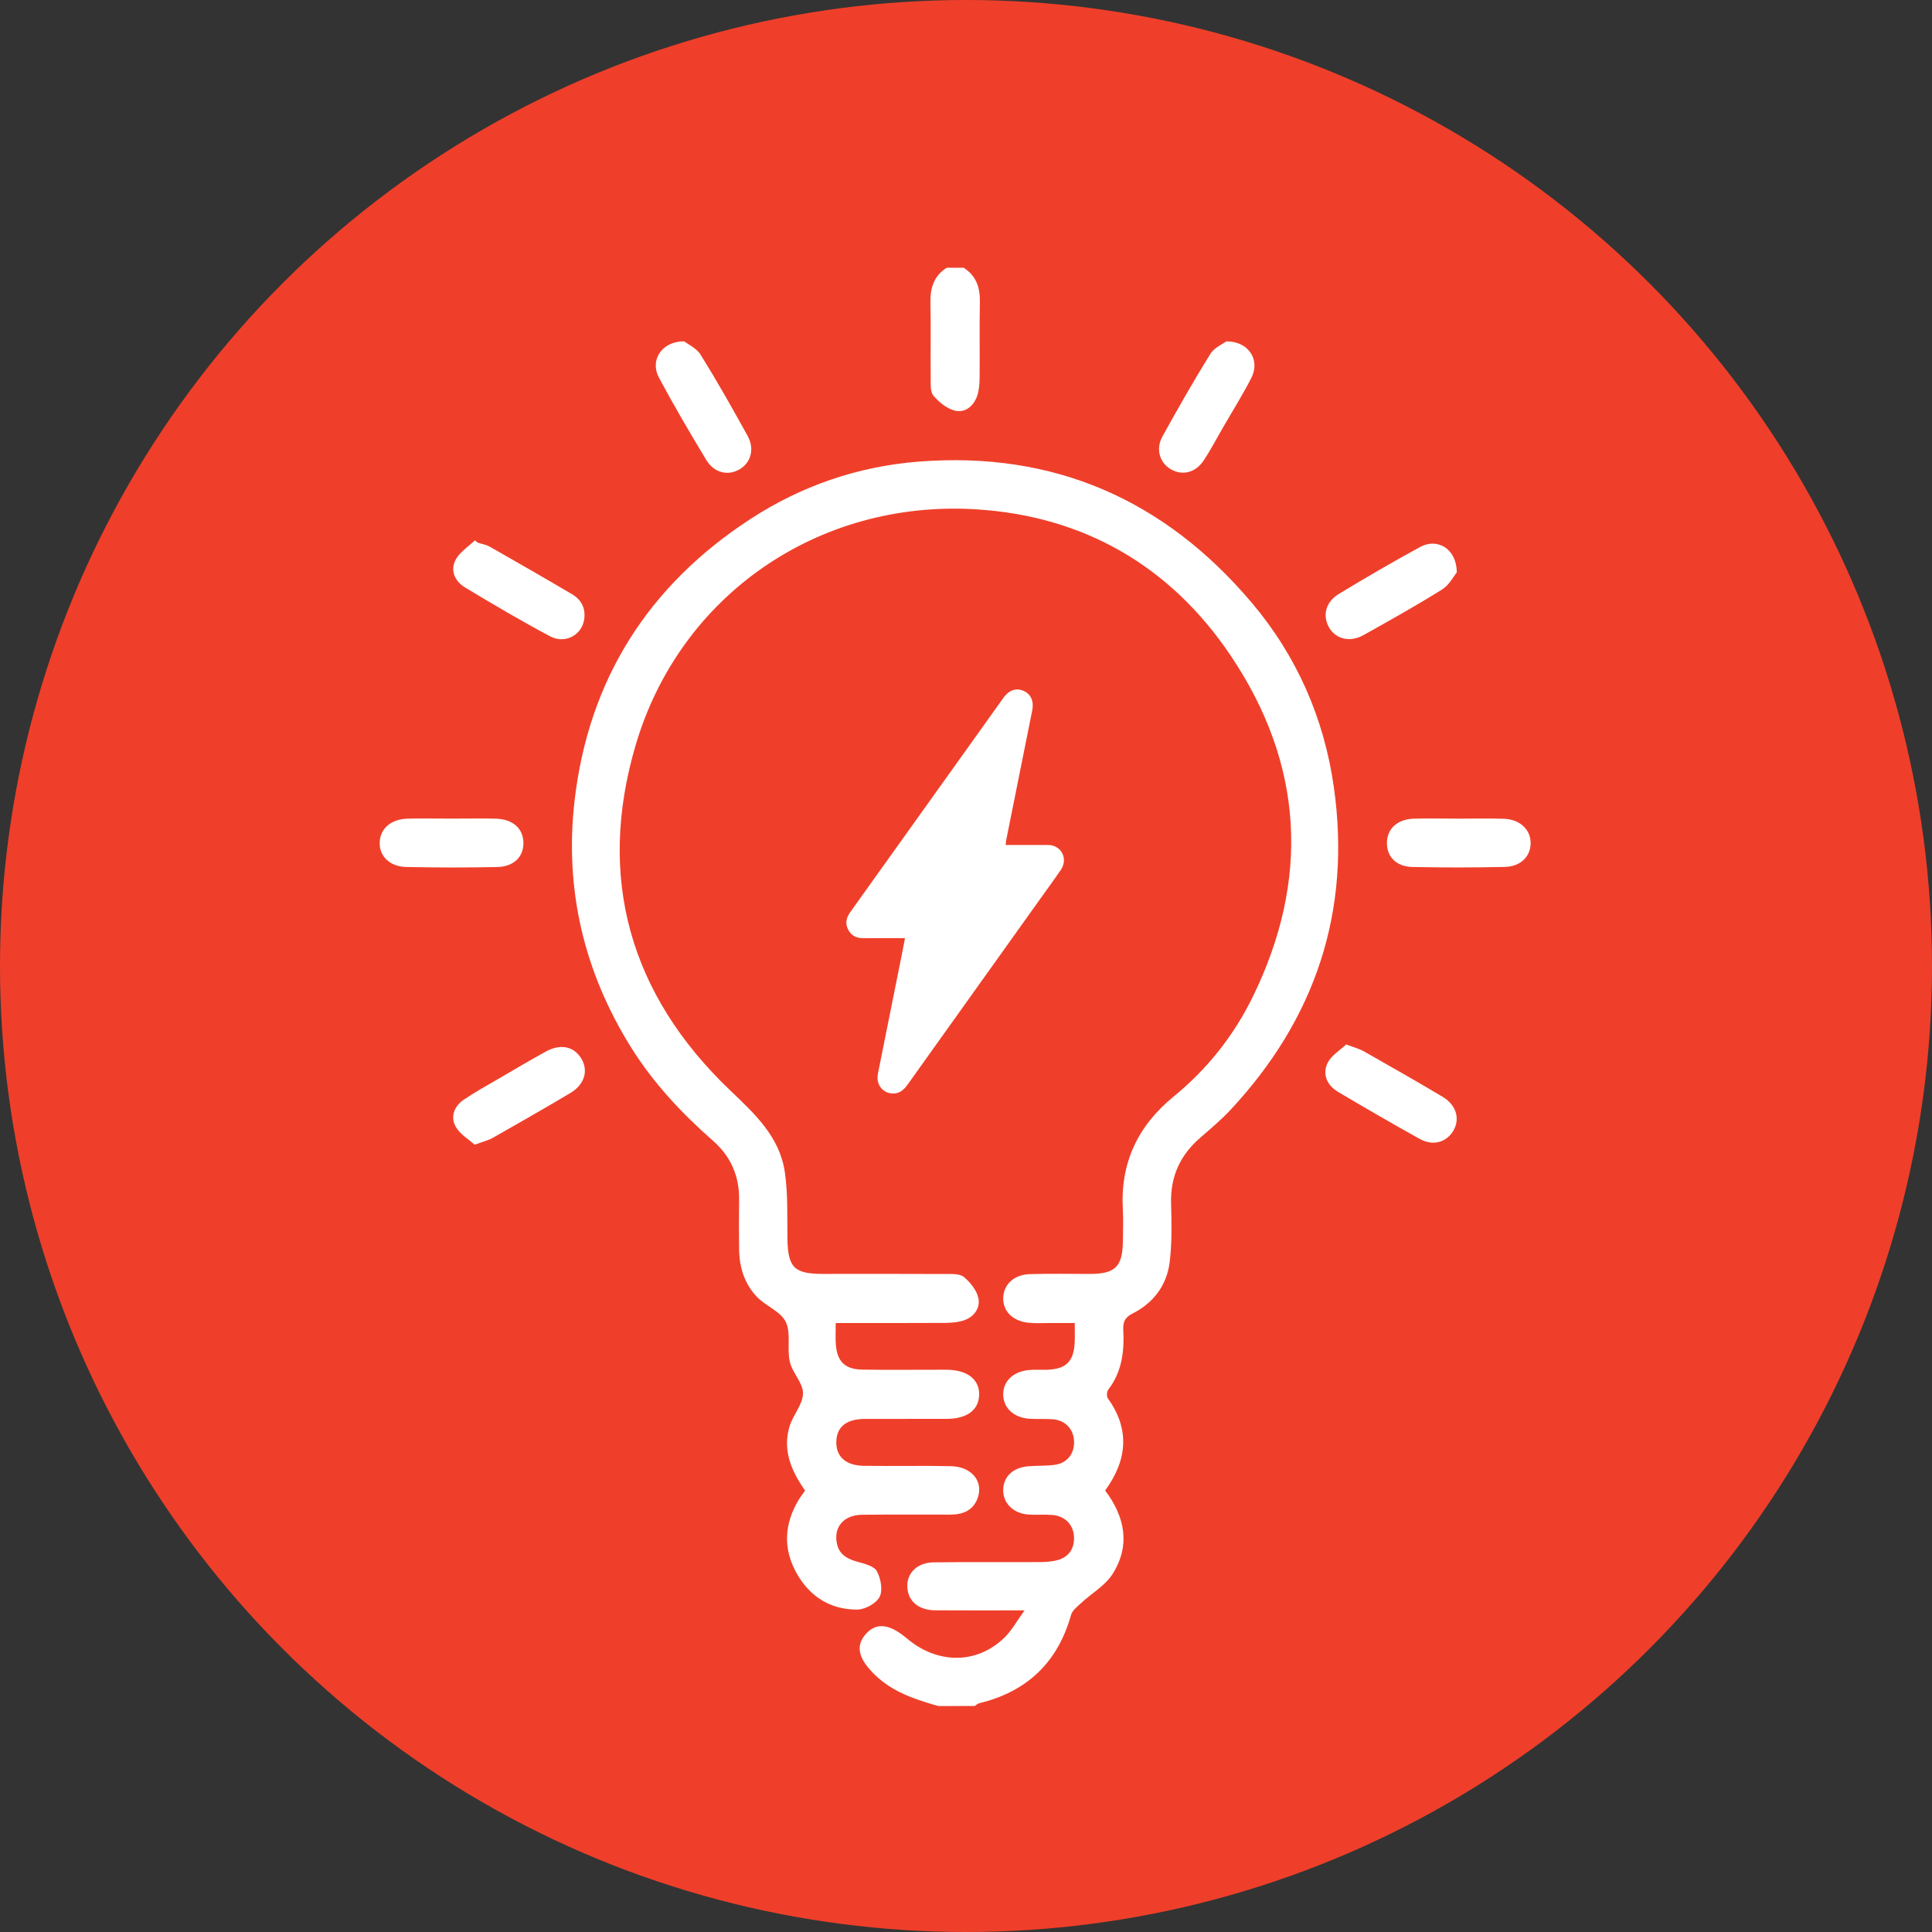 <svg xmlns="http://www.w3.org/2000/svg" xmlns:xlink="http://www.w3.org/1999/xlink" id="Capa_1" x="0px" y="0px" width="63px" height="63px" viewBox="0 0 63 63" xml:space="preserve"><rect x="0" y="0" width="63" height="63" fill="#333333" stroke="none"/><g>	<circle fill="#EF3F2A" cx="31.5" cy="31.5" r="31.5"></circle>	<g>		<g>			<g>				<path fill-rule="evenodd" clip-rule="evenodd" fill="#FFFFFF" d="M30.597,55.632c-0.747-0.213-1.478-0.45-2.06-1.01     c-0.542-0.522-0.649-0.941-0.312-1.33c0.343-0.394,0.772-0.351,1.352,0.139c1.002,0.844,2.285,0.842,3.184-0.038     c0.228-0.224,0.388-0.52,0.649-0.881c-1.062,0-1.986,0.004-2.911-0.002c-0.489-0.002-0.817-0.24-0.896-0.621     c-0.104-0.514,0.246-0.933,0.836-0.943c1.146-0.015,2.291-0.002,3.436-0.008c0.182-0.001,0.367-0.011,0.544-0.048     c0.415-0.088,0.626-0.377,0.602-0.786c-0.023-0.39-0.294-0.67-0.707-0.703c-0.258-0.021-0.52,0.004-0.777-0.013     c-0.498-0.036-0.834-0.374-0.824-0.808c0.009-0.427,0.31-0.72,0.81-0.766c0.289-0.025,0.581-0.008,0.867-0.047     c0.406-0.055,0.645-0.359,0.634-0.758c-0.011-0.394-0.275-0.69-0.678-0.727c-0.259-0.023-0.521,0-0.778-0.018     c-0.512-0.037-0.846-0.349-0.855-0.781c-0.009-0.43,0.314-0.755,0.825-0.807c0.196-0.02,0.396-0.004,0.595-0.01     c0.626-0.018,0.879-0.263,0.911-0.888c0.01-0.195,0.002-0.391,0.002-0.635c-0.323,0-0.595,0-0.866,0     c-0.214,0-0.429,0.013-0.641-0.01c-0.514-0.052-0.834-0.373-0.826-0.805c0.008-0.431,0.342-0.76,0.853-0.779     c0.656-0.023,1.314-0.006,1.971-0.007c0.841-0.003,1.073-0.24,1.079-1.096c0.003-0.336,0.018-0.673-0.002-1.008     c-0.085-1.515,0.486-2.723,1.657-3.681c1.089-0.89,1.954-1.977,2.573-3.237c1.883-3.842,1.667-7.601-0.712-11.14     c-1.97-2.931-4.808-4.567-8.345-4.774c-5.107-0.298-9.616,2.799-11.058,7.687c-1.276,4.327-0.196,8.137,3.081,11.263     c0.808,0.771,1.62,1.519,1.784,2.678c0.102,0.704,0.073,1.429,0.083,2.145c0.014,0.95,0.213,1.161,1.154,1.162     c1.328,0,2.656-0.004,3.984,0.003c0.211,0.002,0.479-0.017,0.617,0.098c0.212,0.177,0.428,0.445,0.475,0.705     c0.059,0.327-0.162,0.616-0.51,0.72c-0.186,0.055-0.391,0.07-0.586,0.072c-1.007,0.006-2.016,0.003-3.022,0.003     c-0.164,0-0.327,0-0.537,0c0,0.266-0.012,0.479,0.003,0.686c0.04,0.571,0.295,0.825,0.868,0.834     c0.779,0.012,1.558,0.004,2.337,0.004c0.152,0.001,0.305-0.003,0.457,0.001c0.641,0.018,1.022,0.324,1.012,0.812     c-0.008,0.49-0.389,0.784-1.035,0.788c-0.9,0.005-1.801-0.002-2.702,0.003c-0.59,0.004-0.901,0.256-0.92,0.725     c-0.02,0.493,0.294,0.793,0.892,0.804c0.946,0.015,1.894-0.009,2.84,0.011c0.689,0.014,1.082,0.507,0.869,1.06     c-0.154,0.397-0.489,0.519-0.883,0.52c-0.962,0.002-1.924-0.007-2.885,0.005c-0.598,0.008-0.932,0.41-0.812,0.949     c0.08,0.363,0.35,0.495,0.68,0.587c0.227,0.061,0.533,0.14,0.622,0.308c0.128,0.237,0.198,0.619,0.087,0.834     c-0.11,0.214-0.475,0.412-0.729,0.414c-0.871,0.003-1.547-0.42-1.976-1.185c-0.448-0.8-0.405-1.603,0.063-2.388     c0.061-0.103,0.137-0.198,0.213-0.309c-0.449-0.637-0.744-1.318-0.504-2.101c0.114-0.37,0.434-0.713,0.436-1.07     c0.002-0.341-0.349-0.669-0.431-1.029c-0.097-0.424,0.046-0.934-0.132-1.301c-0.166-0.339-0.648-0.512-0.936-0.811     c-0.405-0.422-0.577-0.962-0.584-1.546c-0.007-0.534-0.009-1.069,0-1.602c0.012-0.78-0.263-1.43-0.85-1.944     c-1.025-0.9-1.949-1.886-2.676-3.05c-1.54-2.471-2.172-5.164-1.84-8.042c0.457-3.948,2.404-7.014,5.73-9.181     c1.661-1.083,3.496-1.716,5.479-1.874c4.415-0.351,8.031,1.241,10.868,4.595c1.468,1.734,2.363,3.766,2.682,6.019     c0.573,4.046-0.597,7.556-3.38,10.534c-0.302,0.322-0.643,0.609-0.977,0.898c-0.652,0.564-0.974,1.262-0.951,2.134     c0.018,0.639,0.032,1.288-0.045,1.919c-0.092,0.753-0.523,1.332-1.207,1.677c-0.25,0.125-0.319,0.273-0.307,0.531     c0.038,0.697-0.04,1.37-0.488,1.953c-0.049,0.064-0.059,0.222-0.015,0.284c0.732,1.022,0.628,2.02-0.087,3.006     c0.65,0.865,0.83,1.793,0.24,2.724c-0.24,0.378-0.68,0.626-1.02,0.943c-0.125,0.116-0.29,0.237-0.331,0.387     c-0.435,1.551-1.435,2.504-2.994,2.882c-0.054,0.013-0.099,0.059-0.147,0.09C31.391,55.632,30.993,55.632,30.597,55.632z"></path>				<path fill-rule="evenodd" clip-rule="evenodd" fill="#FFFFFF" d="M31.421,8.73c0.418,0.263,0.541,0.654,0.532,1.129     c-0.018,0.823,0,1.646-0.009,2.47c-0.003,0.195-0.017,0.401-0.08,0.583c-0.119,0.333-0.392,0.564-0.737,0.475     c-0.258-0.067-0.511-0.274-0.689-0.485c-0.106-0.125-0.088-0.377-0.089-0.572c-0.009-0.824,0.009-1.647-0.009-2.47     c-0.009-0.475,0.114-0.866,0.532-1.129C31.055,8.73,31.238,8.73,31.421,8.73z"></path>				<path fill-rule="evenodd" clip-rule="evenodd" fill="#FFFFFF" d="M22.308,11.129c0.119,0.094,0.405,0.223,0.541,0.442     c0.537,0.864,1.037,1.75,1.529,2.641c0.232,0.42,0.112,0.861-0.245,1.082C23.75,15.528,23.292,15.43,23.032,15     c-0.534-0.883-1.058-1.775-1.544-2.684C21.187,11.756,21.561,11.135,22.308,11.129z"></path>				<path fill-rule="evenodd" clip-rule="evenodd" fill="#FFFFFF" d="M39.988,11.132c0.74-0.004,1.109,0.616,0.82,1.184     c-0.283,0.556-0.617,1.086-0.93,1.628c-0.205,0.354-0.396,0.721-0.622,1.064c-0.269,0.407-0.693,0.511-1.071,0.297     c-0.367-0.208-0.509-0.657-0.278-1.074c0.5-0.907,1.015-1.809,1.56-2.689C39.596,11.334,39.875,11.218,39.988,11.132z"></path>				<path fill-rule="evenodd" clip-rule="evenodd" fill="#FFFFFF" d="M15.582,17.697c0.127,0.041,0.27,0.063,0.385,0.128     c0.899,0.511,1.798,1.028,2.69,1.554c0.3,0.178,0.443,0.455,0.394,0.813c-0.072,0.513-0.621,0.82-1.115,0.557     c-0.94-0.502-1.861-1.043-2.773-1.594c-0.329-0.199-0.493-0.552-0.303-0.908c0.135-0.249,0.411-0.42,0.623-0.625     C15.516,17.647,15.548,17.672,15.582,17.697z"></path>				<path fill-rule="evenodd" clip-rule="evenodd" fill="#FFFFFF" d="M47.504,18.666c-0.101,0.12-0.243,0.409-0.476,0.554     c-0.839,0.525-1.704,1.008-2.568,1.491c-0.439,0.246-0.905,0.128-1.119-0.247c-0.224-0.392-0.116-0.836,0.322-1.1     c0.874-0.528,1.755-1.044,2.651-1.53C46.877,17.53,47.502,17.898,47.504,18.666z"></path>				<path fill-rule="evenodd" clip-rule="evenodd" fill="#FFFFFF" d="M43.897,34.057c0.269,0.102,0.433,0.144,0.575,0.225     c0.861,0.49,1.723,0.977,2.573,1.486c0.473,0.282,0.584,0.775,0.306,1.166c-0.238,0.333-0.646,0.432-1.061,0.202     c-0.892-0.494-1.774-1.009-2.653-1.528c-0.356-0.21-0.523-0.565-0.351-0.934C43.406,34.418,43.699,34.247,43.897,34.057z"></path>				<path fill-rule="evenodd" clip-rule="evenodd" fill="#FFFFFF" d="M15.478,37.327c-0.189-0.171-0.473-0.334-0.613-0.58     c-0.188-0.323-0.057-0.67,0.251-0.883c0.376-0.256,0.779-0.476,1.174-0.707c0.5-0.292,0.999-0.587,1.506-0.866     c0.482-0.264,0.913-0.173,1.157,0.223c0.241,0.39,0.114,0.848-0.352,1.126c-0.837,0.5-1.685,0.982-2.533,1.464     C15.925,37.186,15.759,37.224,15.478,37.327z"></path>				<path fill-rule="evenodd" clip-rule="evenodd" fill="#FFFFFF" d="M14.757,26.694c0.472,0,0.944-0.01,1.415,0.002     c0.547,0.015,0.885,0.316,0.896,0.775c0.011,0.464-0.309,0.791-0.858,0.802c-0.989,0.02-1.979,0.02-2.968-0.002     c-0.541-0.012-0.88-0.362-0.86-0.808c0.02-0.451,0.371-0.753,0.914-0.768C13.782,26.685,14.269,26.694,14.757,26.694z"></path>				<path fill-rule="evenodd" clip-rule="evenodd" fill="#FFFFFF" d="M47.565,26.695c0.487,0,0.976-0.011,1.461,0.004     c0.532,0.015,0.886,0.345,0.886,0.794c-0.001,0.434-0.326,0.766-0.844,0.776c-1.005,0.023-2.01,0.023-3.014,0.002     c-0.524-0.012-0.83-0.334-0.828-0.783c0.001-0.462,0.337-0.775,0.878-0.792C46.591,26.684,47.078,26.694,47.565,26.695z"></path>			</g>			<path fill-rule="evenodd" clip-rule="evenodd" fill="#FFFFFF" d="M29.51,30.592c-0.47,0-0.907-0.004-1.346,0.001    c-0.223,0.004-0.397-0.072-0.503-0.272c-0.106-0.2-0.069-0.389,0.059-0.569c1.671-2.337,3.339-4.675,5.011-7.011    c0.171-0.239,0.41-0.315,0.645-0.214c0.238,0.103,0.344,0.341,0.285,0.633c-0.285,1.415-0.567,2.829-0.851,4.242    c-0.009,0.043-0.009,0.088-0.016,0.152c0.446,0,0.883-0.001,1.319,0c0.072,0,0.149,0,0.217,0.02    c0.342,0.101,0.471,0.485,0.264,0.789c-0.219,0.321-0.449,0.634-0.674,0.949c-1.439,2.013-2.877,4.025-4.313,6.04    c-0.108,0.15-0.226,0.281-0.423,0.302c-0.363,0.039-0.631-0.266-0.557-0.637c0.262-1.31,0.526-2.618,0.788-3.927    C29.448,30.931,29.477,30.771,29.51,30.592z"></path>		</g>	</g></g></svg>